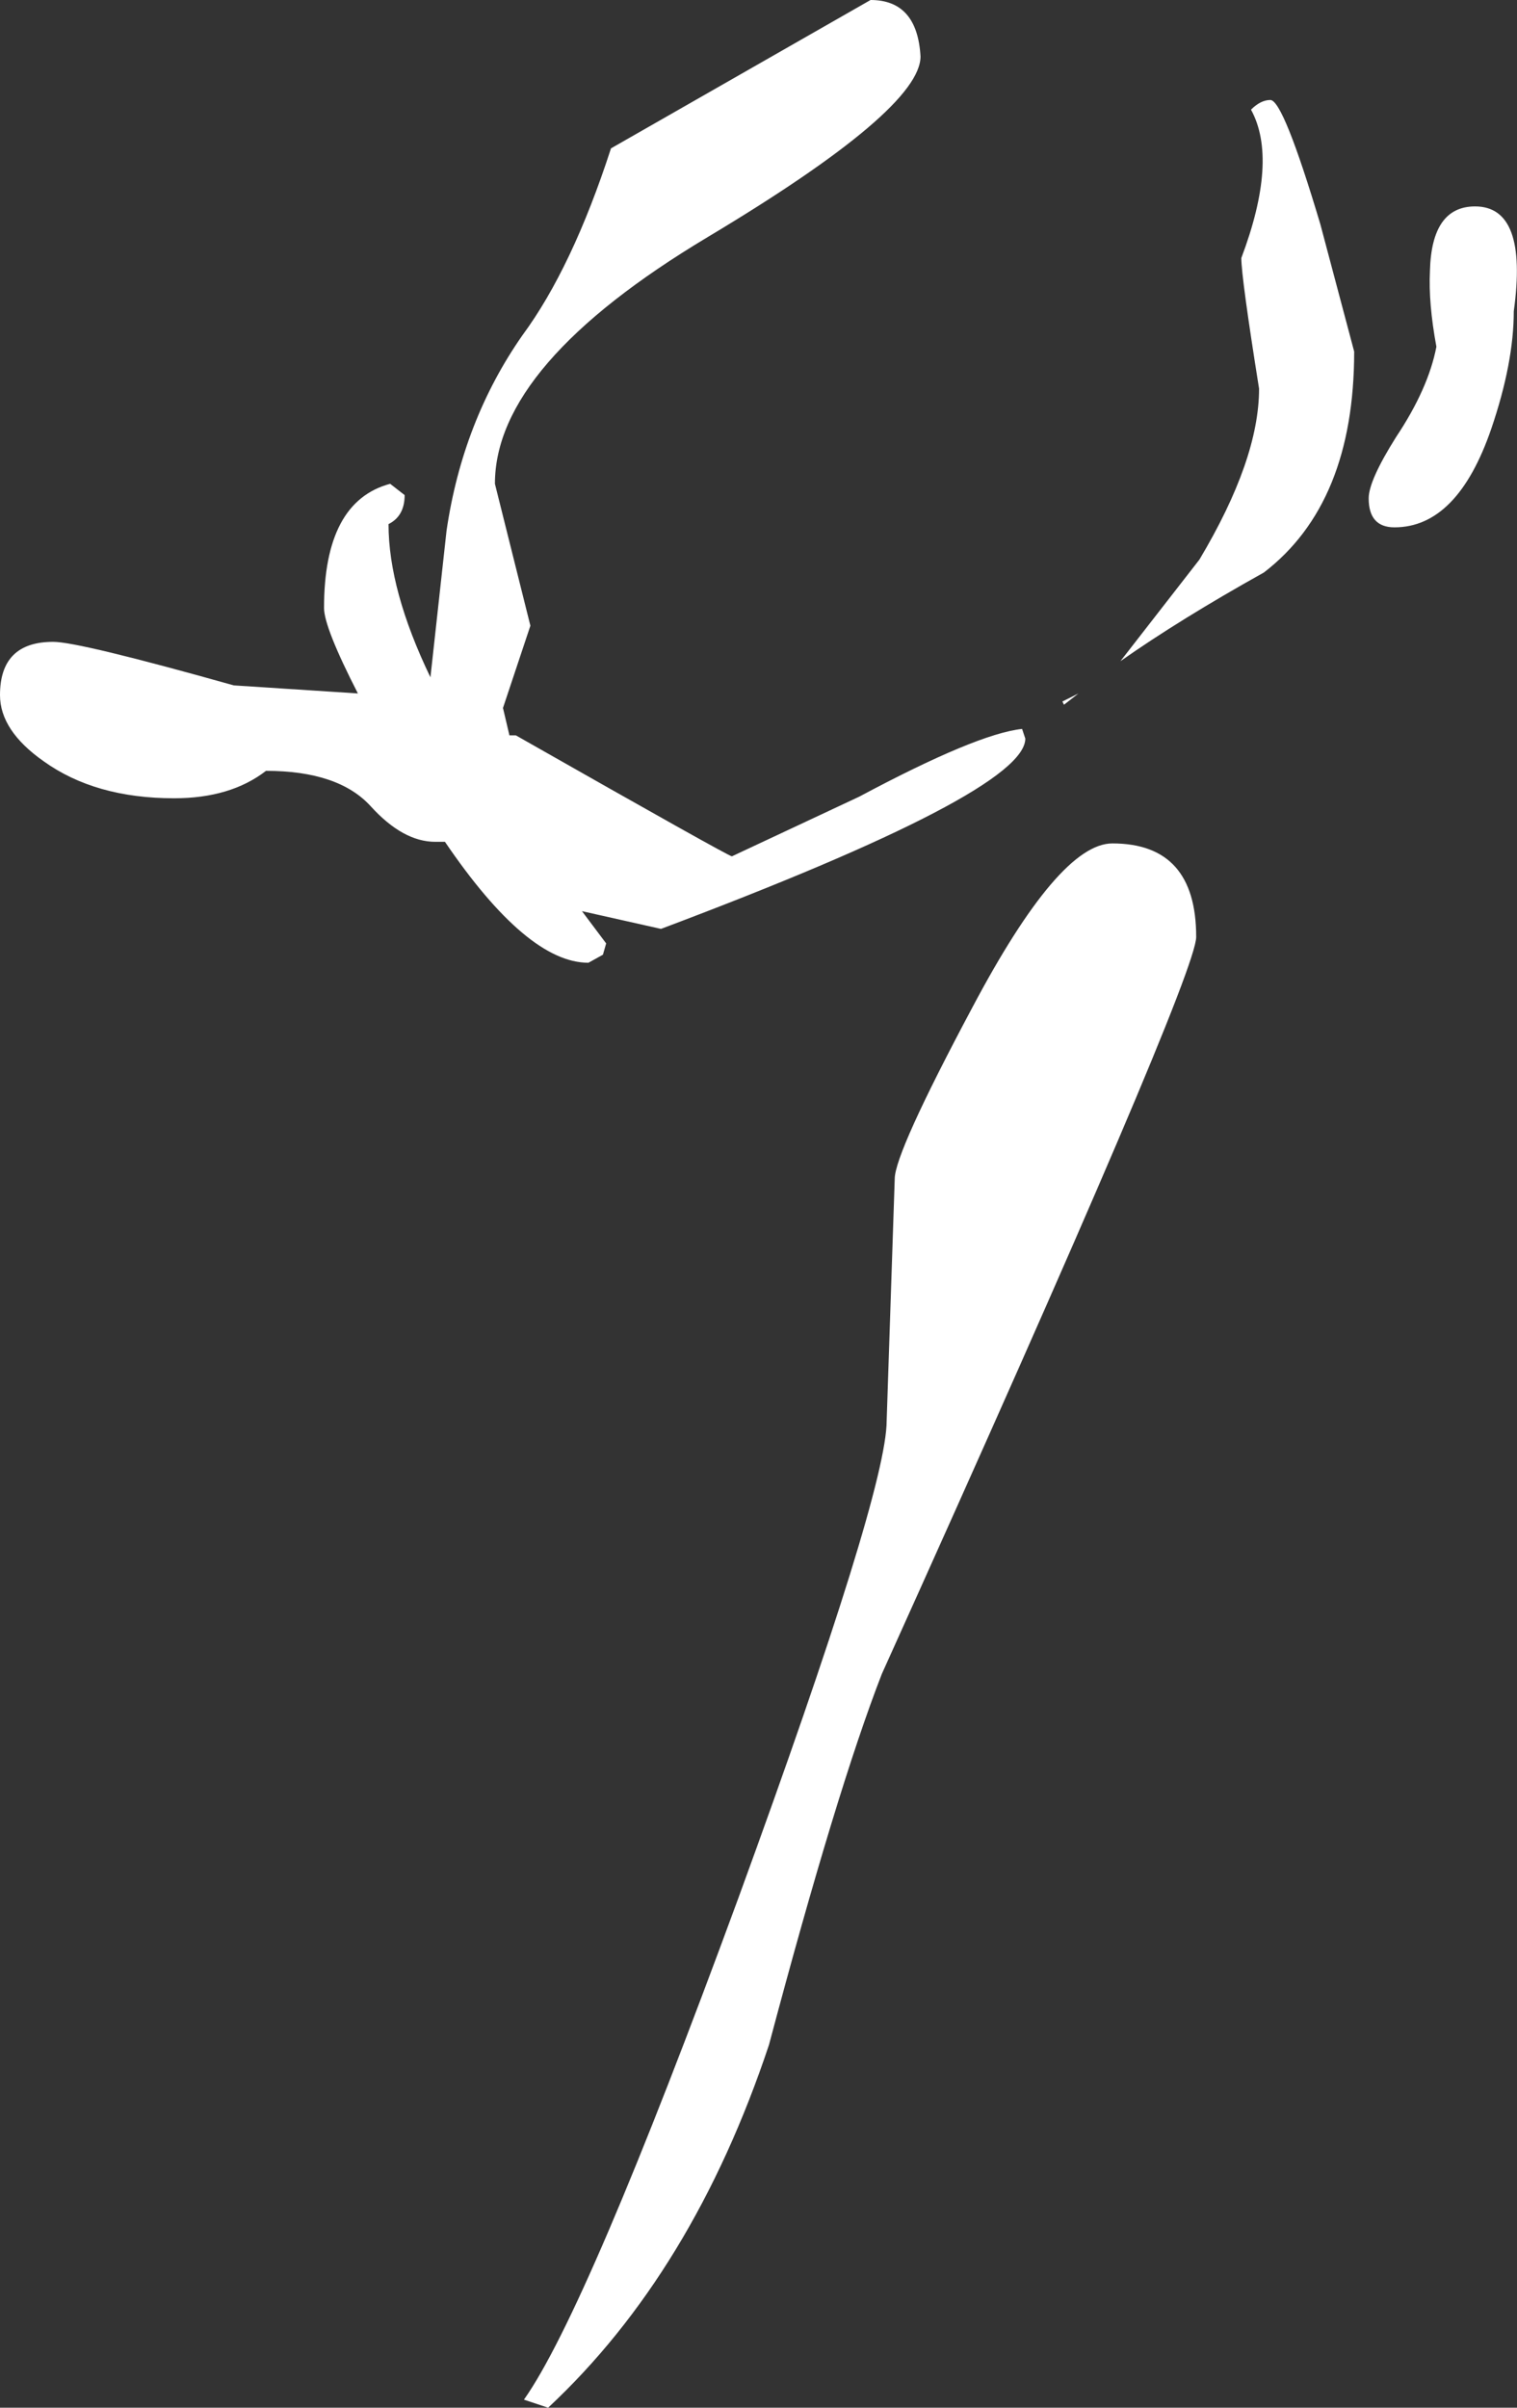 <?xml version="1.0" encoding="UTF-8" standalone="no"?>
<svg xmlns:xlink="http://www.w3.org/1999/xlink" height="74.65px" width="47.05px" xmlns="http://www.w3.org/2000/svg">
  <rect width="100%" height="100%" fill="#333333" stroke="none"/>
  <g transform="matrix(1.0, 0.0, 0.0, 1.0, -347.55, -255.25)">
    <path d="M360.1 270.6 Q360.1 271.25 359.6 271.5 359.6 273.55 360.9 276.25 L361.4 271.7 Q361.9 268.3 363.75 265.65 365.3 263.55 366.5 259.85 L374.55 255.25 Q376.0 255.25 376.1 257.0 376.1 258.65 369.5 262.6 362.9 266.55 362.9 270.25 L364.0 274.65 363.15 277.2 363.35 278.05 363.55 278.05 Q370.15 281.8 370.25 281.8 L374.2 279.95 Q377.85 278.0 379.25 277.85 L379.35 278.15 Q379.35 279.8 368.05 284.05 L365.6 283.5 366.35 284.5 366.25 284.85 365.8 285.1 Q363.9 285.1 361.35 281.35 L361.05 281.35 Q360.05 281.35 359.05 280.25 358.05 279.15 355.8 279.15 354.7 280.0 352.95 280.0 350.5 280.0 348.9 278.85 347.55 277.9 347.55 276.8 347.55 275.15 349.2 275.15 350.0 275.15 354.8 276.5 L358.65 276.75 Q357.6 274.7 357.6 274.1 357.6 270.8 359.65 270.25 L360.1 270.6 M386.95 258.35 Q387.35 258.35 388.5 262.2 L389.55 266.15 Q389.55 270.85 386.75 273.0 384.15 274.45 382.3 275.75 L384.75 272.6 Q386.6 269.5 386.6 267.3 386.05 263.85 386.05 263.25 387.2 260.2 386.35 258.65 386.65 258.35 386.95 258.35 M394.5 264.9 Q394.5 266.5 393.8 268.55 392.75 271.6 390.8 271.6 390.0 271.6 390.0 270.7 390.0 270.15 390.85 268.8 391.85 267.3 392.1 266.0 391.85 264.65 391.9 263.65 391.95 261.65 393.3 261.65 394.95 261.65 394.5 264.9 M384.65 284.3 Q384.65 285.55 374.9 307.15 373.5 310.75 371.4 318.65 369.05 325.7 364.55 329.9 L363.8 329.65 Q365.75 326.9 370.45 314.1 375.05 301.5 375.05 299.3 L375.3 291.8 Q375.3 291.0 377.7 286.5 380.4 281.4 382.05 281.4 384.65 281.4 384.65 284.3 M380.5 277.0 L381.0 276.75 380.55 277.1 380.5 277.0" fill="#ffffff" fill-rule="evenodd" stroke="none"/>
  </g>
</svg>
